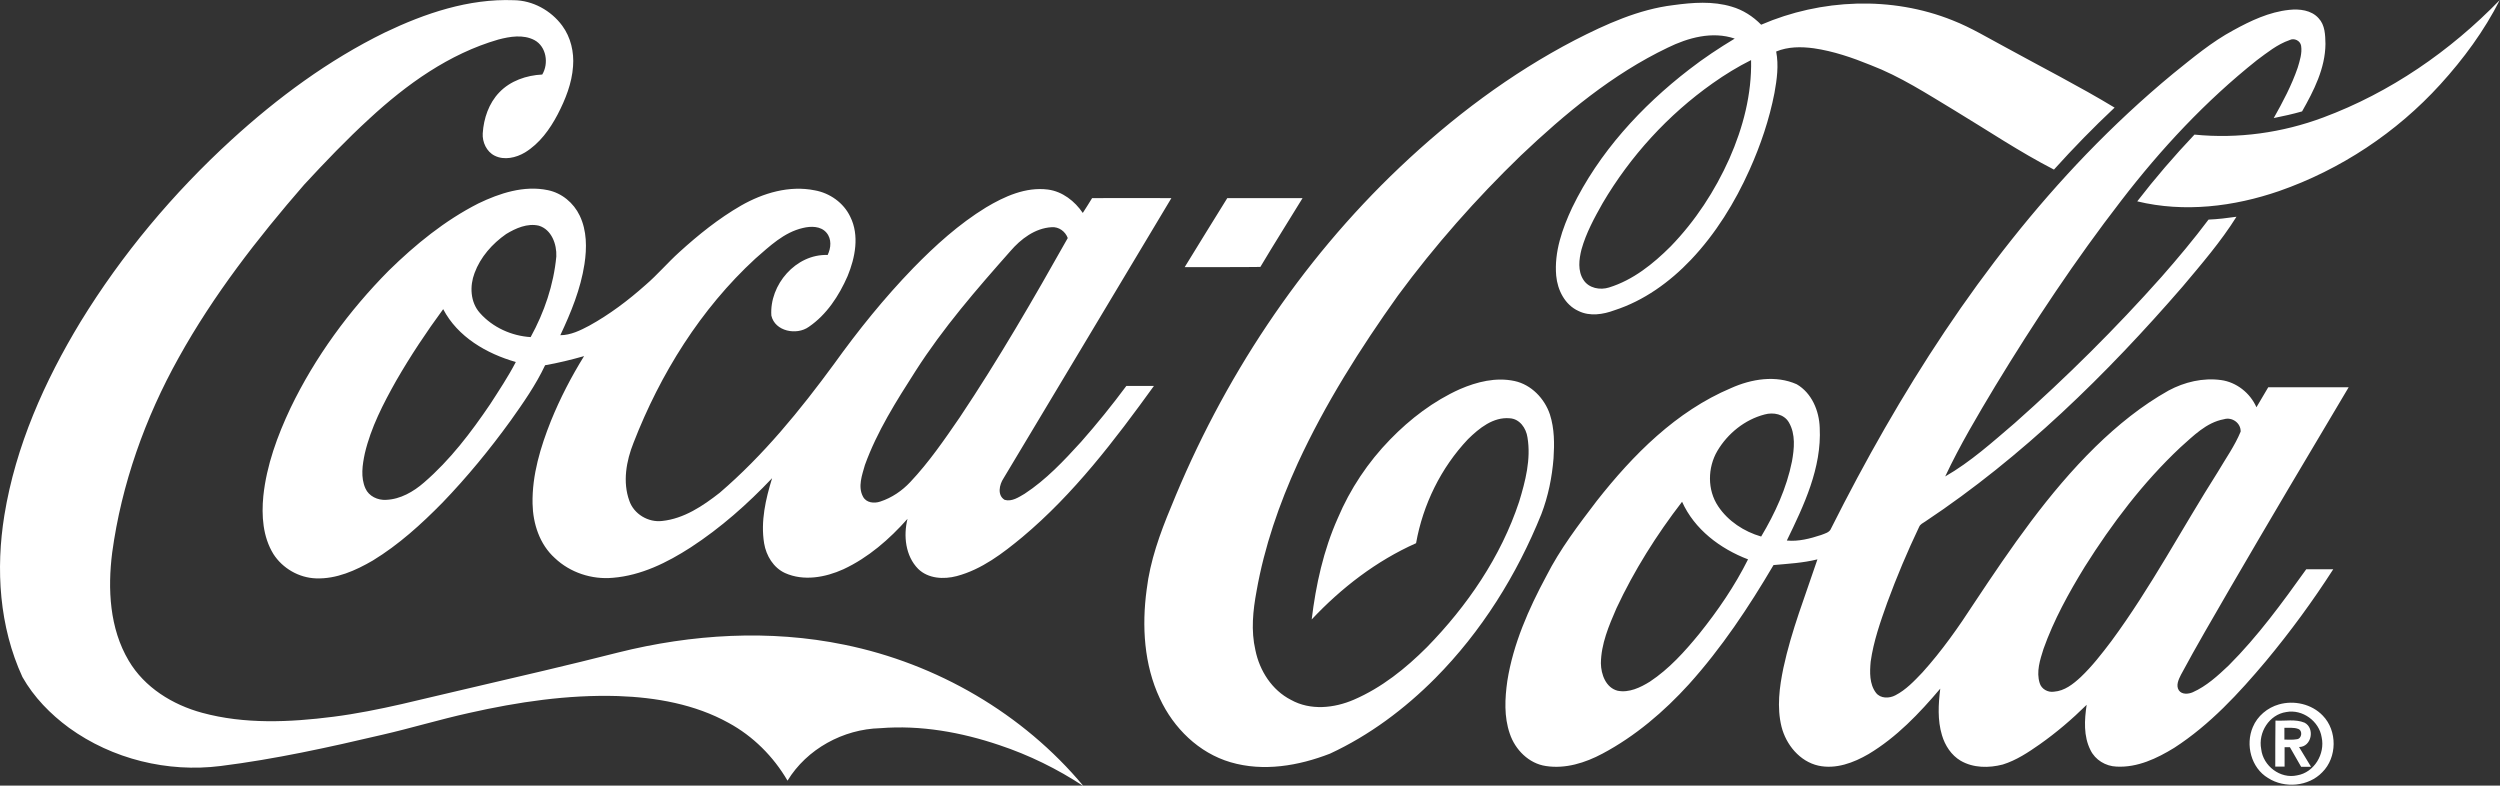 <?xml version="1.0" encoding="utf-8"?>
<!-- Generator: Adobe Illustrator 21.0.1, SVG Export Plug-In . SVG Version: 6.00 Build 0)  -->
<svg version="1.0" id="Layer_1" xmlns="http://www.w3.org/2000/svg" xmlns:xlink="http://www.w3.org/1999/xlink" x="0px" y="0px"
	 viewBox="0 0 1314.9 413.2" style="enable-background:new 0 0 1314.9 413.2;" xml:space="preserve">
<rect x="0" y="0" width="1314.9" height="413.2" fill="#333333" stroke="none"/>
<style type="text/css">
	.st0{fill:#FFFFFF;}
</style>
<path class="st0" d="M202.4,17.1c21.1-10.1,44.1-17.9,67.8-17c10,0.1,19.6,5.4,25.5,13.4c4.5,6.1,6.3,13.9,5.7,21.4
	c-0.6,8.9-4,17.4-8.1,25.3c-4.1,7.8-9.5,15.3-17.2,20c-4.7,2.8-10.9,4.2-15.9,1.7c-4.3-2.1-6.6-7.2-6.3-11.8
	c0.5-7.8,3.2-15.8,8.7-21.5c5.8-6.1,14.3-9,22.6-9.4c3.5-5.8,2.2-14.7-4.1-18.1c-5.9-3.1-12.9-1.9-19-0.3
	c-25.9,7.5-48.2,23.5-67.8,41.6c-12,11-23.3,22.8-34.3,34.7c-24.6,28.3-47.8,58.2-66,91c-17.7,31.7-30.1,66.6-35,102.6
	c-2.4,19.1-1.4,39.8,8.7,56.8c8.3,14.1,23.1,23.2,38.6,27.4c22.4,6.1,46.1,5,68.9,2.1c24.4-3.1,48-9.7,71.9-15.1
	c26.1-6.1,52.1-12.1,78-18.7c38.8-9.7,79.7-12.2,119-4.1c48.6,9.9,94,36.2,125.8,74.4c-13.8-9.1-28.7-16.4-44.3-21.6
	c-20.1-6.8-41.4-10.6-62.6-8.9c-19.5,0.5-38.6,10.9-48.8,27.6c-7.4-12.7-18.1-23.4-31-30.4c-17.7-9.8-38.1-13.4-58.2-14.1
	c-26.4-0.8-52.6,3.1-78.3,8.9c-15.4,3.4-30.5,8-45.8,11.5c-28.1,6.6-56.2,12.8-84.9,16.4c-27.8,3.5-56.9-3.6-79.7-20.1
	c-9.8-7.2-18.5-16.1-24.5-26.7C-0.4,329.6-2.3,299.4,2.3,271c5.9-36.3,21.1-70.5,40.1-101.8c21.7-35.4,48.7-67.6,79.3-95.6
	C146,51.4,172.8,31.6,202.4,17.1z M828.3,21.1c-33.8,17.6-64.5,40.7-92.1,66.9c-52.5,49.8-93.2,111.6-120.3,178.7
	c-5.8,13.9-11,28.3-12.8,43.4c-2.6,19.2-1.4,39.5,6.9,57.2c7.2,15.6,20.5,28.7,37.2,33.6c17.3,5.1,35.8,1.9,52.3-4.5
	c20.7-9.6,39.3-23.5,55.4-39.7c24.3-24.5,42.9-54.3,55.8-86.3c3.6-9.4,5.6-19.3,6.4-29.3c0.5-7.7,0.5-15.6-1.9-23.1
	c-2.8-8.4-9.8-15.7-18.6-17.6c-9.8-2.1-19.8,0.4-28.8,4.3c-13.8,6.2-26.1,15.6-36.6,26.4c-11.7,12-21.1,26.1-27.6,41.5
	c-7.5,16.8-11.5,35-13.7,53.2c15.6-16.6,34-30.8,54.9-40.1c3.6-20.3,13.1-39.7,27.3-54.7c5.9-5.8,13.3-11.8,22-11
	c5.2,0.3,8.6,5.2,9.3,10.1c1.9,11.4-1.1,23-4.4,33.8c-9.6,29-27.3,54.8-48.5,76.5c-11.2,11.2-23.8,21.3-38.4,27.6
	c-10.4,4.5-22.9,5.8-33.1,0.1c-10-5.1-16.5-15.3-18.7-26.1c-2.4-10.3-1.3-20.9,0.6-31.1c4.1-23.3,11.9-45.8,21.7-67.3
	c14.4-31.2,32.8-60.3,52.7-88.2c19.4-26.3,41.1-50.9,64.6-73.6c23.2-22,48.2-42.8,77.2-56.7c10.8-5.3,23.5-8.8,35.3-4.8
	c-8.3,5-16.3,10.3-23.9,16.2c-25.3,19.5-47.6,43.8-61.6,72.7c-5.2,11.1-9.5,23.3-8.4,35.8c0.7,7.6,4.6,15.4,11.8,18.6
	c5.9,2.9,12.9,1.8,18.8-0.4c15.5-5,29.1-14.8,40.3-26.6c13-13.7,23.1-30.1,30.8-47.3c5.8-12.9,10.4-26.5,13.1-40.4
	c1.3-7.2,2.3-14.5,0.9-21.8c6.2-2.6,13.2-2.6,19.8-1.7c10.3,1.5,20.2,4.9,29.8,8.8c15.7,6,29.8,15.2,44.1,23.8
	c17.4,10.5,34.3,21.9,52.4,31.2c10.2-11.3,20.8-22.2,31.9-32.6c-18.7-11.3-38.2-21.2-57.3-31.7c-9.2-4.9-18.2-10.4-27.9-14.2
	c-32.1-12.9-69.2-11.3-100.7,2.3c-4.3-4.4-9.6-7.8-15.5-9.5c-9.9-3-20.5-2.2-30.7-0.8C861.9,4.9,844.7,12.7,828.3,21.1z M921,31.6
	c0.4,17.9-4.2,35.5-11.4,51.8c-7.6,17-17.9,32.8-30.9,46.2c-9.2,9.2-19.8,17.7-32.4,21.6c-4.7,1.5-10.6,0.4-13.4-3.9
	c-3.2-4.8-2.4-10.9-1.1-16.1c2.4-8.6,6.7-16.5,11.1-24.3c14.6-24.8,34.4-46.5,57.9-63.1C907.3,39.2,914,35.1,921,31.6z M1154.2,70.8
	c-10.6,11.2-20.7,22.9-30.1,35.1c24.7,6,50.8,2.8,74.6-5.4c32.4-11.3,61.8-30.8,84.8-56.1c12.2-13.4,23.1-28.2,31.3-44.4
	c-26.1,26.9-57.7,48.7-92.9,61.8C1200.5,69.8,1177.1,73.1,1154.2,70.8z M1143,38.7c-16,13.2-31.2,27.4-45.6,42.3
	c-55.4,57.5-98.6,125.8-134.3,196.9c-0.8,2.2-3.3,2.7-5.3,3.5c-5.8,1.9-11.9,3.5-18,2.9c9-18.5,18.4-38.2,17.3-59.4
	c-0.3-8.9-4.2-18.2-12.1-22.8c-11-4.9-23.8-2.8-34.5,2c-28.9,12.2-51.6,35.1-70.7,59.4c-9.6,12.6-19.3,25.3-26.5,39.5
	c-9.3,17.3-17.4,35.6-20.5,55.1c-1.3,9.2-1.8,18.9,1.3,27.8c2.8,8.4,10,15.7,19,17c10.3,1.6,20.7-1.7,29.7-6.5
	c17.3-9.2,32.4-22.1,45.5-36.5c17.2-19.1,31.5-40.6,44.5-62.7c7.7-0.7,15.5-1.1,23.1-3c-6.3,18.9-13.7,37.5-17.9,57.1
	c-2.1,10.1-3.5,20.7-1,30.9c2.4,9.5,9.6,18.3,19.4,20.5c9.2,2,18.5-1.5,26.4-6.1c14.7-8.8,26.7-21.4,37.7-34.4
	c-1,8.1-1.5,16.6,0.9,24.5c1.6,5.4,4.9,10.5,9.8,13.4c6.7,3.9,14.9,3.9,22.2,2c7.1-2.2,13.4-6.4,19.4-10.6
	c8.8-6.2,17-13.2,24.7-20.8c-1.2,7.9-1.7,16.5,2,23.8c2.5,5.2,8,8.5,13.7,8.7c11,0.6,21.3-4.3,30.4-9.9c18.7-12.1,34-28.7,48.2-45.6
	c12.8-15.4,24.6-31.5,35.4-48.3c-4.8,0-9.5,0-14.2,0c-12.6,17.6-25.4,35.2-40.8,50.6c-5.7,5.4-11.7,10.9-18.9,14.1
	c-2.3,1-5.7,1.3-7.3-1c-1.7-2.6-0.1-5.8,1.1-8.2c8.2-15.3,17-30.2,25.7-45.3c20.6-35.4,41.5-70.7,62.5-105.9c-14.1,0-28.2,0-42.3,0
	c-2.1,3.5-4.1,7-6.2,10.5c-3.3-7.5-10.5-13.2-18.6-14.3c-9.5-1.3-19.2,1-27.6,5.5c-14.1,7.9-26.8,18.2-38.4,29.5
	c-24.9,24.4-44.6,53.3-63.8,82.2c-8.3,12.8-17.1,25.3-27.3,36.6c-4.3,4.5-8.6,9.1-14.2,12c-3.2,1.7-7.8,1.8-10.2-1.3
	c-3.5-4.6-3.3-10.9-2.8-16.4c1.5-10.7,5.1-20.9,8.7-31c5-13.6,10.6-26.9,16.8-39.9c0.6-1.4,2-2,3.2-2.8
	c51.1-34,95.3-77.3,135.4-123.6c9.9-11.8,20.1-23.6,28.3-36.7c-4.9,0.7-9.8,1.3-14.7,1.5c-7.8,10.4-16.1,20.3-24.7,30.1
	c-24.1,27.1-50,52.8-77.2,76.9c-11.7,10-23.2,20.4-36.6,28.1c7.7-16.4,17-32,26.3-47.5c20.4-33.6,42.2-66.4,66.3-97.6
	c20.9-27.2,44.4-52.4,71.3-73.8c5.4-4,10.8-8.4,17.2-10.6c2.4-1.3,5.7,0.3,6.1,3c0.6,3.9-0.7,7.8-1.8,11.5
	c-3.2,9.3-7.8,18-12.6,26.5c5-1,10-2.1,14.9-3.5c6.2-10.9,12.2-22.7,12.3-35.5c-0.1-4.7-0.2-9.9-3.6-13.5c-3.8-4.3-10.1-5-15.5-4.4
	c-10.5,1.1-20.2,5.7-29.3,10.7C1163.3,22,1153.2,30.5,1143,38.7z M928.1,218c4.6-1.3,10.3-0.2,12.8,4.2c3.6,6.2,2.8,13.8,1.6,20.5
	c-2.8,14-8.9,27.3-16.2,39.5c-9-2.6-17.4-8.1-22.6-15.9c-5.8-8.6-5.6-20.4-0.4-29.2C908.7,228,917.7,220.7,928.1,218z M1178.5,227
	c-3.1,7.5-7.9,14.2-12,21.2c-18.8,29.6-35.2,60.8-56,89c-5,6.6-10.1,13.2-16.1,18.9c-4,3.7-8.5,7.3-14.1,7.7
	c-3.2,0.5-6.6-1.4-7.5-4.5c-1.9-6,0.2-12.3,2-18c5.4-15.2,13.3-29.5,21.7-43.2c14.3-22.7,30.7-44.4,50.3-62.8
	c6.8-6,13.6-13.1,22.9-14.8C1173.9,219.2,1178.6,222.4,1178.5,227z M919.4,294.2c-7,14-15.9,27-25.7,39.2
	c-7.6,9.3-15.8,18.4-25.9,25.1c-5,3.1-11,6-17,4.8c-6.2-1.6-8.7-8.6-8.8-14.4c0.1-10.2,4.2-19.8,8.2-29c9.3-19.9,21.1-38.6,34.5-56
	C891.2,278.4,904.7,288.6,919.4,294.2z M204.5,142.3c-20.9,21.1-38.8,45.5-51.7,72.3c-6.9,14.6-12.6,30.1-14.3,46.3
	c-1,10.3-0.3,21.4,5.3,30.5c4.8,7.5,13.4,12.5,22.4,12.8c10.7,0.4,20.8-4.1,29.9-9.4c13.6-8.3,25.5-19.1,36.6-30.4
	c13-13.5,24.9-28,35.9-43.2c6.6-9.3,13.2-18.7,18.1-29.1c6.9-1.2,13.8-2.9,20.5-4.8c-6.7,10.8-12.6,22.2-17.4,34
	c-5.5,13.8-10,28.5-9.7,43.6c0.2,10.5,3.7,21.4,11.7,28.6c8.1,7.7,19.5,11.4,30.5,10.4c14.9-1.2,28.6-8,41-16
	c15.8-10.3,29.9-22.8,42.8-36.4c-3.4,11-6.1,22.7-4.2,34.3c1.1,6.5,4.9,12.8,11,15.6c9.8,4.4,21.2,2.3,30.7-2
	c13.1-6.1,24.2-15.8,33.7-26.5c-2.2,8.9-1.1,19.5,5.6,26.3c5.3,5.2,13.5,5.6,20.3,3.8c13.2-3.5,24.2-12,34.5-20.5
	c27.1-22.7,48.6-51,69.2-79.5c-4.8,0-9.7,0-14.5,0c-7.5,10.1-15.5,20-23.8,29.4c-9.1,10-18.4,19.9-29.7,27.3
	c-3.1,1.8-6.7,4.3-10.5,3.2c-4-2.4-2.8-8-0.6-11.3c29.4-49.1,58.9-98.2,88.3-147.4c-13.9-0.1-27.8,0-41.7,0
	c-1.6,2.6-3.2,5.2-4.9,7.8c-4.2-6.2-10.7-11.3-18.3-12.3c-11.7-1.5-22.9,3.6-32.6,9.4c-14.2,8.7-26.7,20-38.3,31.9
	c-15.2,15.7-28.9,32.7-41.6,50.4c-17.9,24.4-37.2,48.1-60.2,67.8c-8.8,6.9-18.8,13.6-30.2,14.8c-7.3,0.9-14.9-3.6-17.3-10.6
	c-3.6-9.9-1.6-21,2.2-30.5c14.1-36.3,35.3-70.4,64.1-96.9c7.5-6.5,15-13.8,25-16.1c4.1-1,9.4-1.1,12.4,2.5c2.8,3.3,2.4,8,0.6,11.7
	c-16.7-0.6-30.7,15.7-29.6,31.9c1.9,8.3,13.3,10.5,19.7,5.9c9.4-6.4,15.9-16.4,20.4-26.7c4-9.7,6.3-21.4,1.4-31.2
	c-3.5-7.4-10.8-12.5-18.7-13.9c-13.4-2.7-27.1,1.4-38.7,8c-11.8,6.8-22.5,15.4-32.5,24.5c-6.1,5.5-11.5,11.9-17.8,17.3
	c-9.1,8.1-18.9,15.5-29.6,21.4c-4.7,2.5-9.8,5-15.2,5c5.6-11.9,10.7-24.3,12.7-37.4c1.3-8.5,1.3-17.6-2.5-25.5
	c-3.2-6.7-9.4-11.9-16.8-13.4c-12.5-2.6-25.3,1.6-36.5,7C233.9,116,218.5,128.6,204.5,142.3z M283.4,118.7c6.7,2,9.5,9.8,9.2,16.2
	c-1.4,14.9-6.3,29.3-13.5,42.4c-10-0.6-20-5.1-26.7-12.7c-5.1-5.7-5.4-14.2-2.8-21c3.1-8.4,9.3-15.4,16.6-20.5
	C271.3,120,277.4,117.3,283.4,118.7z M553.1,119.5c3.8-0.3,7.2,2.2,8.5,5.7c-18,32-36.4,63.8-56.8,94.3c-8.1,11.8-16.2,23.6-26,34
	c-4.3,4.6-9.7,8.3-15.8,10.3c-3.2,1.1-7.4,0.7-9.1-2.6c-2.8-5.2-0.5-11.3,1-16.6c6.4-17.7,16.5-33.6,26.6-49.4
	c14.5-22.7,32.1-43,49.9-63.1C536.9,125.7,544.4,120,553.1,119.5z M233.1,162.6c7.6,14.6,22.8,23.4,38.2,27.8
	c-4,7.7-8.8,14.9-13.5,22.2c-10.1,14.9-21.1,29.4-34.8,41.2c-5.5,4.8-12.4,8.8-19.9,9.1c-4.4,0.3-9.1-1.9-10.9-6
	c-2.6-5.8-1.6-12.4-0.3-18.5c3.2-13.6,9.7-26.1,16.5-38.2C215.9,187.2,224.2,174.7,233.1,162.6z M623.1,140.5
	c13.3-0.1,26.5,0.1,39.8-0.1c7.2-12.1,14.8-24.1,22.2-36.2c-13.2,0-26.4,0-39.6,0C638,116.3,630.5,128.4,623.1,140.5z M1184.9,382.4
	c-4,9.3-0.9,21.5,8,26.8c8.7,5.6,21.3,4.5,28.5-3c7.9-7.8,8-21.9,0.3-29.8c-5.8-6.1-15.1-8.2-23.1-5.9
	C1192.6,372.2,1187.3,376.6,1184.9,382.4z M1221.1,387.8c1.9,8.7-3.9,18.5-12.9,20c-8.8,2-17.9-4.9-18.9-13.8
	c-1.7-8.7,4.2-18.2,13.2-19.5C1211,372.9,1219.8,379.3,1221.1,387.8z M1196.7,403.2c1.6,0,3.2,0,4.9,0c0-3.4,0-6.8,0-10.2
	c0.7,0,2.1,0,2.8,0c2,3.4,3.9,6.9,5.9,10.3c1.7,0,3.4,0,5.2,0c-2.1-3.5-4.2-6.9-6.3-10.4c6.6,0,8.5-9.9,2.9-12.8
	c-4.8-2-10.2-0.8-15.3-1.1C1196.7,387,1196.7,395.1,1196.7,403.2z M1208.8,383.4c2.4,0.9,1.9,5.1-0.7,5.4c-2.2,0.4-4.4,0.2-6.6,0.2
	c0-2.1,0-4.1,0-6.2C1204,382.9,1206.5,382.5,1208.8,383.4z"/>
</svg>
